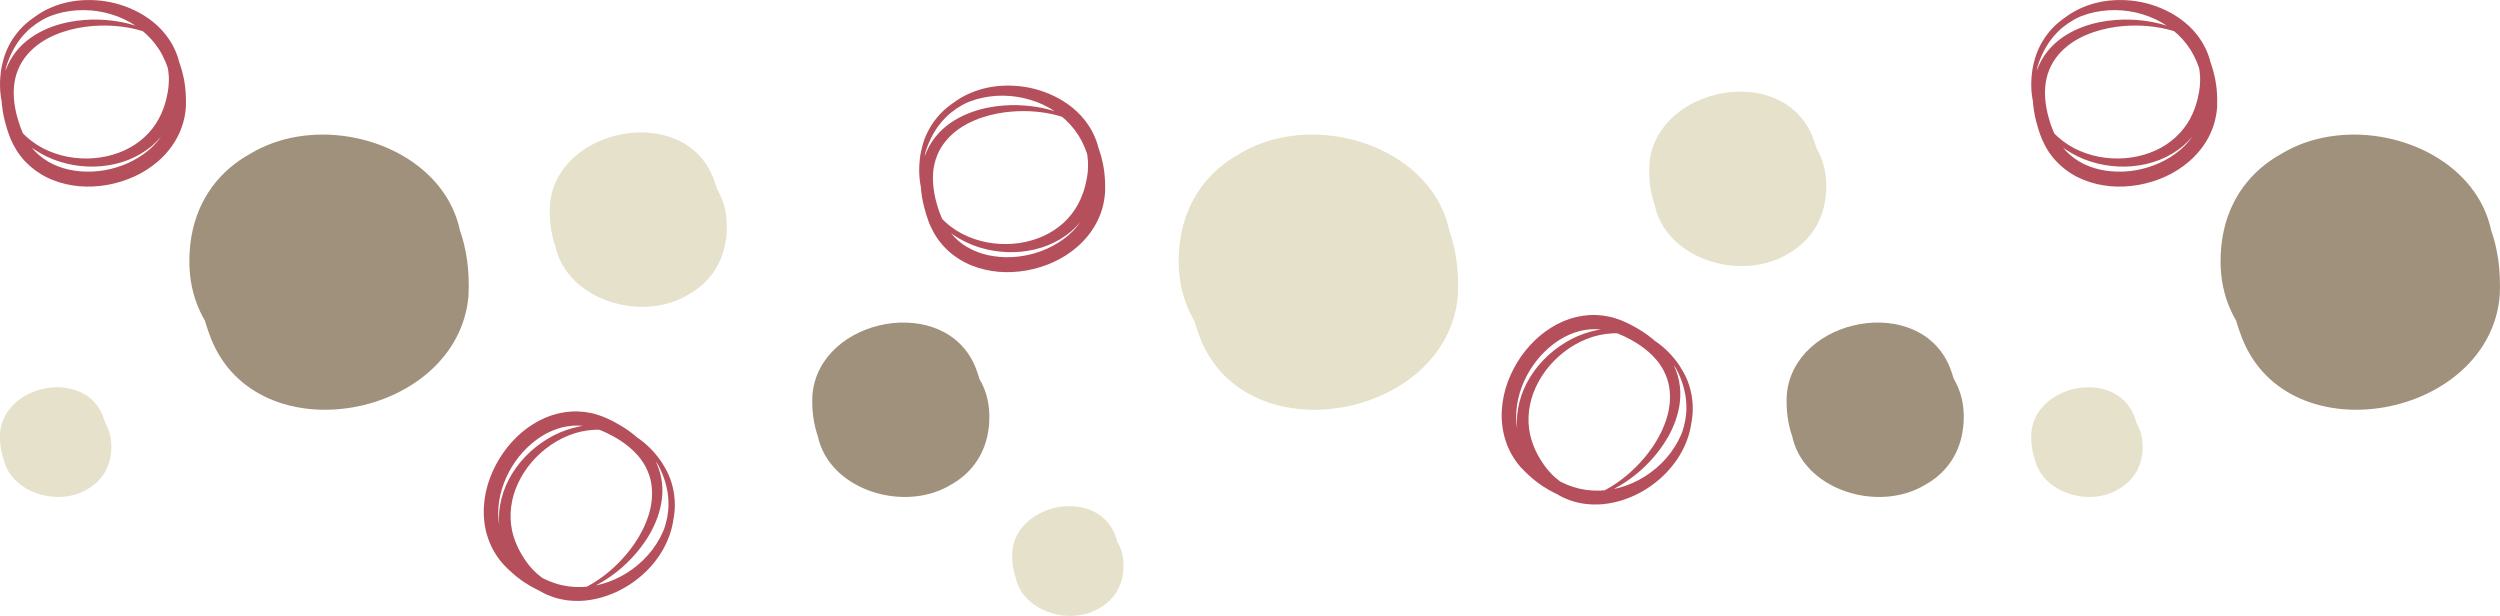 <?xml version="1.0" encoding="UTF-8"?><svg xmlns="http://www.w3.org/2000/svg" height="122.19pt" version="1.1" viewBox="0 0 496 122.19" width="496pt">
 <g id="surface1">
  <g id="change1_1"><path d="m0.742 13.953s0.043-0.238 0.125-0.695c0.035-0.231 0.102-0.516 0.184-0.856 0.074-0.343 0.188-0.73 0.316-1.168 0.277-0.875 0.684-1.937 1.336-3.113 0.648-1.176 1.574-2.449 2.852-3.648 0.641-0.594 1.359-1.184 2.176-1.707 0.82-0.523 1.726-0.996 2.708-1.395 0.98-0.402 2.039-0.73 3.16-0.965 1.125-0.23 2.308-0.363 3.531-0.395 2.449-0.055 5.082 0.301 7.687 1.246 1.301 0.48 2.602 1.082 3.84 1.871 1.239 0.785 2.434 1.734 3.485 2.887 0.519 0.578 1.015 1.195 1.453 1.867 0.23 0.328 0.422 0.68 0.625 1.027 0.187 0.363 0.383 0.723 0.539 1.102 0.176 0.367 0.312 0.758 0.457 1.144 0.121 0.399 0.258 0.789 0.347 1.199 0.211 0.809 0.329 1.645 0.395 2.489 0.07 0.847 0.035 1.699-0.031 2.551-0.098 0.843-0.223 1.695-0.438 2.527l-0.074 0.312-0.043 0.161-0.039 0.144-0.164 0.582c-0.055 0.199-0.137 0.422-0.203 0.633-0.067 0.215-0.141 0.426-0.223 0.629-0.301 0.82-0.691 1.617-1.137 2.39-0.886 1.547-2.062 2.957-3.441 4.149-1.398 1.176-2.992 2.121-4.699 2.801-3.43 1.343-7.25 1.66-10.922 1.011-1.84-0.324-3.648-0.882-5.352-1.714-1.695-0.829-3.301-1.891-4.668-3.239-1.359-1.34-2.496-2.941-3.262-4.719-0.781-1.773-1.172-3.707-1.246-5.644-0.004-0.246-0.023-0.477-0.012-0.734l0.016-0.711c0.004-0.235 0.031-0.489 0.047-0.731 0.016-0.246 0.035-0.488 0.07-0.73 0.105-0.965 0.32-1.926 0.59-2.867 0.539-1.887 1.496-3.668 2.746-5.211 1.25-1.551 2.84-2.816 4.582-3.785 1.742-0.977 3.66-1.625 5.625-1.992 3.933-0.73 8.086-0.301 11.82 1.254 1.855 0.797 3.609 1.867 5.137 3.215 0.758 0.68 1.461 1.422 2.101 2.211 0.633 0.797 1.196 1.649 1.692 2.535 0.988 1.774 1.64 3.707 2.035 5.664 0.082 0.488 0.183 0.981 0.234 1.473l0.086 0.738 0.055 0.738c0.047 0.493 0.039 0.981 0.055 1.473 0.007 0.246-0.004 0.488-0.008 0.734l-0.008 0.368-0.004 0.179c-0.004 0.067 0.008-0.015-0.012 0.172l-0.008 0.086c-0.027 0.238-0.043 0.449-0.078 0.703-0.039 0.262-0.074 0.528-0.121 0.781-0.054 0.25-0.101 0.5-0.16 0.747-0.066 0.246-0.125 0.492-0.195 0.734-0.285 0.977-0.672 1.914-1.145 2.805-0.941 1.781-2.226 3.343-3.691 4.64-1.469 1.293-3.113 2.34-4.844 3.125-1.73 0.785-3.539 1.336-5.367 1.66-1.828 0.317-3.684 0.414-5.504 0.258-1.82-0.164-3.613-0.566-5.289-1.238-1.68-0.664-3.234-1.625-4.563-2.805-1.324-1.179-2.418-2.586-3.199-4.101-0.398-0.75-0.738-1.535-0.992-2.305l-0.188-0.543-0.184-0.582c-0.125-0.391-0.223-0.77-0.324-1.152-0.406-1.524-0.648-3.078-0.715-4.621-0.023-0.774-0.008-1.543 0.078-2.305 0.031-0.379 0.098-0.758 0.156-1.129 0.078-0.371 0.141-0.746 0.246-1.106 0.188-0.73 0.441-1.433 0.746-2.105 0.301-0.676 0.656-1.312 1.059-1.902 0.797-1.196 1.77-2.207 2.812-3.032 1.039-0.84 2.152-1.488 3.262-2.023 1.113-0.523 2.231-0.93 3.324-1.23 1.098-0.301 2.168-0.508 3.204-0.648 2.066-0.277 3.98-0.297 5.695-0.164 3.426 0.254 6.027 1.062 7.711 1.75 0.844 0.348 1.469 0.664 1.883 0.887 0.41 0.23 0.621 0.351 0.621 0.351l-0.133 0.242s-0.215-0.094-0.637-0.285c-0.426-0.18-1.062-0.438-1.914-0.703-1.695-0.527-4.273-1.105-7.578-1.133-1.648-0.004-3.477 0.117-5.414 0.496-1.93 0.379-3.977 1.012-5.945 2.055-1.957 1.051-3.817 2.571-5.082 4.61-0.316 0.503-0.59 1.046-0.816 1.613-0.234 0.566-0.422 1.156-0.555 1.769-0.074 0.305-0.113 0.621-0.172 0.934-0.031 0.316-0.082 0.637-0.094 0.961-0.047 0.644-0.031 1.305 0.008 1.973 0.098 1.332 0.344 2.699 0.746 4.066 0.105 0.34 0.203 0.687 0.32 1.016l0.172 0.5 0.199 0.535c0.242 0.676 0.539 1.297 0.883 1.914 0.688 1.226 1.59 2.336 2.68 3.273 1.086 0.938 2.367 1.688 3.765 2.223 1.395 0.539 2.911 0.867 4.469 0.988 1.555 0.125 3.16 0.059 4.75-0.219 3.172-0.55 6.305-1.906 8.824-4.043 1.25-1.07 2.328-2.347 3.125-3.792 0.399-0.723 0.723-1.485 0.969-2.274 0.063-0.199 0.117-0.398 0.176-0.598 0.051-0.203 0.094-0.406 0.14-0.609 0.043-0.199 0.071-0.391 0.11-0.586 0.031-0.207 0.058-0.453 0.086-0.68l0.012-0.086c-0.012 0.133 0-0.011-0.004-0.003l0.023-0.493c0.004-0.218 0.02-0.441 0.02-0.66-0.008-0.441 0.011-0.883-0.02-1.32l-0.035-0.66-0.067-0.657c-0.035-0.441-0.117-0.871-0.179-1.304-0.309-1.731-0.852-3.414-1.664-4.973-1.606-3.133-4.34-5.668-7.614-7.211-3.273-1.547-7.062-2.148-10.722-1.645-1.828 0.25-3.625 0.769-5.278 1.598-1.648 0.824-3.156 1.945-4.367 3.336-1.207 1.395-2.129 3.035-2.683 4.801-0.281 0.879-0.488 1.785-0.594 2.707-0.035 0.227-0.055 0.457-0.074 0.684-0.016 0.23-0.043 0.453-0.051 0.691l-0.02 0.711c-0.012 0.215 0.004 0.457 0.004 0.684 0.047 1.843 0.426 3.668 1.176 5.328 0.742 1.66 1.828 3.148 3.156 4.359 1.32 1.215 2.848 2.188 4.481 2.879 1.633 0.695 3.351 1.148 5.078 1.348 1.726 0.203 3.461 0.183 5.137-0.067 1.675-0.246 3.289-0.718 4.773-1.394 2.981-1.348 5.391-3.574 6.832-6.258 0.359-0.672 0.68-1.359 0.93-2.07 0.074-0.176 0.129-0.352 0.183-0.524 0.055-0.176 0.11-0.332 0.164-0.523l0.157-0.586 0.039-0.145 0.031-0.133 0.062-0.273c0.192-0.727 0.293-1.453 0.379-2.18 0.051-0.722 0.094-1.441 0.043-2.148-0.046-0.703-0.132-1.402-0.296-2.074-0.071-0.34-0.184-0.668-0.278-0.996-0.117-0.325-0.222-0.649-0.363-0.957-0.129-0.317-0.289-0.618-0.438-0.918-0.168-0.293-0.324-0.594-0.515-0.872-0.356-0.57-0.774-1.094-1.207-1.594-1.754-2-4.02-3.422-6.325-4.336-2.32-0.902-4.691-1.355-6.925-1.395-1.117-0.019-2.203 0.059-3.231 0.223-1.035 0.152-2.015 0.399-2.933 0.711-1.836 0.621-3.387 1.547-4.641 2.562-0.637 0.5-1.172 1.055-1.66 1.586-0.234 0.277-0.469 0.539-0.668 0.816-0.105 0.133-0.207 0.266-0.305 0.399-0.094 0.137-0.184 0.27-0.273 0.402-0.715 1.055-1.184 2.046-1.531 2.86-0.172 0.414-0.32 0.777-0.422 1.098-0.113 0.32-0.207 0.589-0.266 0.816-0.129 0.449-0.195 0.68-0.195 0.68l-0.27-0.063" fill="#b54f5b"/></g>
  <g id="change2_1"><path d="m38.273 47.289c7.102-34.105 61.059-22.281 52.539 9.551-7.097 28.801-53.246 23.797-53.246-5.004 0-34.863 57.508-33.27 55.379 6.898-2.133 24.25-41.89 31.832-51.121 8.336-12.781-33.347 25.559-40.547 44.02-30.695" fill="#9f917b"/></g>
  <g id="change3_1"><path d="m21.816 90.391c-2.832 13.599-24.339 8.882-20.945-3.805 2.832-11.481 21.227-9.488 21.227 1.992 0 13.902-22.922 13.262-22.075-2.75 0.848-9.668 16.7-12.687 20.379-3.324 5.094 13.297-10.191 16.164-17.546 12.238" fill="#e5e1ca"/></g>
  <g id="change1_2"><path d="m130.42 91.402s0.14 0.196 0.4 0.578c0.14 0.188 0.3 0.438 0.48 0.739 0.19 0.293 0.38 0.648 0.6 1.051 0.42 0.812 0.89 1.851 1.26 3.144 0.38 1.289 0.62 2.84 0.57 4.596-0.04 0.87-0.13 1.79-0.34 2.74s-0.51 1.93-0.93 2.9c-0.41 0.98-0.92 1.96-1.55 2.92s-1.37 1.89-2.21 2.78c-1.7 1.77-3.81 3.38-6.32 4.55-1.26 0.58-2.61 1.07-4.04 1.39s-2.95 0.5-4.5 0.42c-0.78-0.04-1.57-0.12-2.35-0.29-0.4-0.07-0.78-0.18-1.18-0.28-0.38-0.12-0.77-0.24-1.15-0.4-0.39-0.13-0.76-0.31-1.14-0.49-0.36-0.19-0.74-0.37-1.09-0.6-0.72-0.42-1.39-0.93-2.04-1.48-0.64-0.55-1.22-1.17-1.78-1.82-0.52-0.67-1.04-1.36-1.47-2.1l-0.17-0.27-0.09-0.14-0.07-0.14-0.3-0.52c-0.1-0.18-0.2-0.4-0.3-0.59-0.1-0.21-0.2-0.41-0.29-0.61-0.37-0.79-0.654-1.63-0.885-2.5-0.469-1.71-0.633-3.54-0.504-5.36 0.16-1.819 0.621-3.616 1.349-5.308 1.47-3.371 3.95-6.296 7.01-8.433 1.52-1.07 3.2-1.957 4.99-2.57 1.78-0.614 3.67-1 5.59-1.012 1.91-0.016 3.85 0.316 5.65 1.031 1.8 0.699 3.45 1.793 4.87 3.11 0.17 0.171 0.35 0.32 0.53 0.511l0.49 0.512c0.16 0.168 0.32 0.367 0.48 0.551 0.16 0.183 0.32 0.371 0.47 0.566 0.61 0.758 1.13 1.59 1.61 2.445 0.95 1.719 1.54 3.653 1.74 5.625 0.21 1.982-0.01 4.002-0.56 5.922s-1.44 3.73-2.57 5.38c-2.27 3.3-5.51 5.93-9.25 7.47-1.88 0.76-3.87 1.24-5.9 1.36-1.02 0.06-2.04 0.03-3.05-0.08-1.02-0.11-2.01-0.32-2.99-0.59-1.95-0.56-3.78-1.46-5.44-2.57-0.41-0.29-0.83-0.56-1.21-0.87l-0.59-0.46-0.55-0.49c-0.38-0.31-0.73-0.67-1.09-1-0.17-0.17-0.34-0.35-0.51-0.52l-0.252-0.27-0.125-0.13c-0.043-0.05 0.007 0.02-0.114-0.13l-0.054-0.07c-0.149-0.18-0.289-0.35-0.446-0.55-0.152-0.21-0.316-0.43-0.461-0.64-0.14-0.21-0.285-0.42-0.418-0.64-0.125-0.22-0.257-0.43-0.378-0.66-0.489-0.89-0.879-1.82-1.176-2.79-0.594-1.93-0.789-3.94-0.668-5.89 0.121-1.953 0.543-3.856 1.215-5.633 0.668-1.781 1.554-3.449 2.621-4.969 1.066-1.519 2.316-2.898 3.706-4.074 1.4-1.176 2.96-2.152 4.62-2.867s3.44-1.137 5.21-1.239c1.77-0.105 3.53 0.118 5.16 0.633 0.81 0.254 1.61 0.567 2.33 0.93l0.52 0.25 0.54 0.285c0.36 0.184 0.7 0.387 1.04 0.582 1.37 0.793 2.64 1.719 3.77 2.766 0.57 0.527 1.1 1.082 1.58 1.679 0.25 0.293 0.47 0.61 0.69 0.911 0.21 0.32 0.42 0.628 0.61 0.961 0.38 0.644 0.7 1.324 0.95 2.011 0.27 0.688 0.47 1.391 0.6 2.098 0.28 1.402 0.31 2.808 0.16 4.133-0.15 1.323-0.47 2.573-0.88 3.733-0.42 1.16-0.92 2.23-1.48 3.22s-1.17 1.89-1.81 2.72c-1.26 1.66-2.6 3.03-3.9 4.15-2.61 2.24-5.02 3.5-6.69 4.21-0.85 0.35-1.52 0.57-1.96 0.7-0.46 0.13-0.69 0.2-0.69 0.2l-0.08-0.27s0.22-0.08 0.65-0.25 1.06-0.44 1.85-0.85c1.57-0.83 3.81-2.24 6.16-4.56 1.17-1.16 2.38-2.54 3.48-4.18 1.1-1.63 2.09-3.53 2.75-5.66 0.64-2.12 0.88-4.511 0.34-6.847-0.14-0.582-0.32-1.16-0.57-1.723-0.23-0.562-0.52-1.113-0.86-1.64-0.16-0.27-0.35-0.52-0.53-0.781-0.21-0.25-0.4-0.508-0.62-0.747-0.42-0.488-0.9-0.945-1.4-1.386-1.01-0.879-2.15-1.668-3.4-2.352-0.31-0.164-0.63-0.344-0.95-0.492l-0.47-0.234-0.52-0.235c-0.65-0.304-1.3-0.535-1.98-0.726-1.35-0.383-2.78-0.532-4.21-0.422-1.43 0.105-2.86 0.48-4.23 1.09-1.37 0.605-2.67 1.445-3.86 2.461-1.19 1.011-2.28 2.195-3.2 3.511-1.86 2.637-3.118 5.813-3.383 9.103-0.129 1.64 0.011 3.3 0.468 4.89 0.231 0.79 0.54 1.56 0.925 2.29 0.09 0.19 0.2 0.37 0.3 0.55s0.22 0.35 0.33 0.53c0.11 0.17 0.22 0.32 0.34 0.49s0.27 0.36 0.41 0.54l0.06 0.07c-0.09-0.1 0.01 0.01 0 0l0.11 0.12 0.22 0.25c0.16 0.16 0.3 0.32 0.46 0.48 0.31 0.3 0.61 0.63 0.95 0.91l0.49 0.45 0.51 0.41c0.33 0.29 0.7 0.54 1.05 0.8 1.44 1 3.01 1.81 4.69 2.34 3.35 1.08 7.08 0.94 10.48-0.29 3.41-1.21 6.52-3.47 8.75-6.41 1.11-1.47 2.02-3.11 2.6-4.86s0.86-3.61 0.73-5.452c-0.14-1.836-0.64-3.652-1.5-5.289-0.42-0.82-0.92-1.609-1.49-2.336-0.14-0.187-0.29-0.363-0.43-0.535-0.16-0.176-0.29-0.351-0.46-0.523l-0.49-0.52c-0.14-0.16-0.32-0.32-0.48-0.48-1.34-1.27-2.9-2.293-4.6-2.938-1.7-0.644-3.52-0.929-5.32-0.851-1.79 0.078-3.56 0.468-5.2 1.136-1.65 0.66-3.18 1.559-4.54 2.637-1.37 1.078-2.58 2.32-3.59 3.676-1.01 1.359-1.81 2.836-2.39 4.363-1.15 3.062-1.28 6.342-0.41 9.262 0.23 0.72 0.49 1.43 0.81 2.12 0.08 0.17 0.16 0.34 0.24 0.49 0.09 0.17 0.16 0.32 0.26 0.49l0.3 0.52 0.08 0.14 0.07 0.11 0.15 0.24c0.37 0.65 0.82 1.24 1.27 1.81 0.47 0.55 0.95 1.08 1.49 1.55 0.53 0.47 1.08 0.9 1.68 1.26 0.29 0.19 0.59 0.34 0.9 0.5 0.31 0.15 0.61 0.31 0.93 0.42 0.32 0.14 0.64 0.24 0.96 0.35 0.32 0.08 0.65 0.19 0.98 0.25 0.65 0.14 1.32 0.22 1.98 0.27 2.66 0.17 5.26-0.43 7.54-1.41 2.27-1 4.27-2.36 5.88-3.91 0.8-0.77 1.51-1.6 2.13-2.44s1.14-1.71 1.57-2.58c0.86-1.73 1.3-3.48 1.47-5.09 0.09-0.81 0.08-1.575 0.05-2.297-0.03-0.36-0.05-0.711-0.1-1.047-0.03-0.168-0.05-0.336-0.07-0.5-0.03-0.16-0.06-0.32-0.09-0.477-0.24-1.25-0.61-2.281-0.94-3.105-0.17-0.41-0.33-0.774-0.48-1.074-0.15-0.305-0.27-0.563-0.39-0.766-0.23-0.406-0.34-0.617-0.34-0.617l0.23-0.145" fill="#b54f5b"/></g>
  <g id="change1_3"><path d="m403.74 13.953s0.04-0.238 0.13-0.695c0.03-0.231 0.1-0.516 0.18-0.856 0.07-0.343 0.19-0.73 0.32-1.168 0.27-0.875 0.68-1.937 1.33-3.113s1.57-2.449 2.85-3.648c0.64-0.594 1.36-1.184 2.18-1.707 0.82-0.523 1.72-0.996 2.7-1.395 0.99-0.402 2.05-0.73 3.17-0.965 1.12-0.23 2.3-0.363 3.53-0.395 2.45-0.055 5.08 0.301 7.69 1.246 1.29 0.48 2.59 1.082 3.83 1.871 1.24 0.785 2.44 1.734 3.49 2.887 0.52 0.578 1.02 1.195 1.45 1.867 0.23 0.328 0.42 0.68 0.63 1.027 0.18 0.363 0.38 0.723 0.54 1.102 0.17 0.367 0.31 0.758 0.45 1.144 0.12 0.399 0.26 0.789 0.35 1.199 0.21 0.809 0.33 1.645 0.39 2.489 0.07 0.847 0.04 1.699-0.03 2.551-0.1 0.843-0.22 1.695-0.44 2.527l-0.07 0.312-0.04 0.161-0.04 0.144-0.16 0.582c-0.06 0.199-0.14 0.422-0.21 0.633-0.07 0.215-0.14 0.426-0.22 0.629-0.3 0.82-0.69 1.617-1.14 2.39-0.88 1.547-2.06 2.957-3.44 4.149-1.39 1.176-2.99 2.121-4.7 2.801-3.43 1.343-7.25 1.66-10.92 1.011-1.84-0.324-3.65-0.882-5.35-1.714-1.69-0.829-3.3-1.891-4.67-3.239-1.36-1.34-2.5-2.941-3.26-4.719-0.78-1.773-1.17-3.707-1.25-5.644 0-0.246-0.02-0.477-0.01-0.734l0.02-0.711c0-0.235 0.03-0.489 0.04-0.731 0.02-0.246 0.04-0.488 0.08-0.73 0.1-0.965 0.31-1.926 0.59-2.867 0.54-1.887 1.49-3.668 2.74-5.211 1.25-1.551 2.84-2.816 4.58-3.785 1.75-0.977 3.66-1.625 5.63-1.992 3.93-0.73 8.09-0.301 11.82 1.254 1.86 0.797 3.61 1.867 5.14 3.215 0.75 0.68 1.46 1.422 2.09 2.211 0.64 0.797 1.2 1.649 1.7 2.535 0.98 1.774 1.64 3.707 2.03 5.664 0.08 0.488 0.19 0.981 0.24 1.473l0.09 0.738 0.05 0.738c0.04 0.493 0.04 0.981 0.05 1.473 0.01 0.246 0 0.488-0.01 0.734v0.368l-0.01 0.179c0 0.067 0.01-0.015-0.01 0.172l-0.01 0.086c-0.02 0.238-0.04 0.449-0.07 0.703-0.05 0.262-0.08 0.528-0.13 0.781-0.05 0.25-0.1 0.5-0.16 0.747-0.06 0.246-0.12 0.492-0.19 0.734-0.28 0.977-0.68 1.914-1.14 2.805-0.95 1.781-2.23 3.343-3.7 4.64-1.46 1.293-3.11 2.34-4.84 3.125s-3.54 1.336-5.37 1.66c-1.83 0.317-3.68 0.414-5.5 0.258-1.82-0.164-3.61-0.566-5.29-1.238-1.68-0.664-3.24-1.625-4.56-2.805-1.33-1.179-2.42-2.586-3.2-4.101-0.4-0.75-0.74-1.535-1-2.305l-0.18-0.543-0.18-0.582c-0.13-0.391-0.23-0.77-0.33-1.152-0.4-1.524-0.65-3.078-0.71-4.621-0.03-0.774-0.01-1.543 0.07-2.305 0.03-0.379 0.1-0.758 0.16-1.129 0.08-0.371 0.14-0.746 0.25-1.106 0.18-0.73 0.43-1.433 0.74-2.105 0.3-0.676 0.66-1.312 1.06-1.902 0.8-1.196 1.77-2.207 2.81-3.032 1.04-0.84 2.16-1.488 3.26-2.023 1.12-0.523 2.23-0.93 3.33-1.23 1.09-0.301 2.16-0.508 3.2-0.648 2.07-0.277 3.98-0.297 5.7-0.164 3.42 0.254 6.02 1.062 7.71 1.75 0.84 0.348 1.46 0.664 1.88 0.887 0.41 0.23 0.62 0.351 0.62 0.351l-0.13 0.242s-0.22-0.094-0.64-0.285c-0.43-0.18-1.06-0.438-1.91-0.703-1.7-0.527-4.27-1.105-7.58-1.133-1.65-0.004-3.48 0.117-5.41 0.496-1.94 0.379-3.98 1.012-5.95 2.055-1.95 1.051-3.82 2.571-5.08 4.61-0.32 0.503-0.59 1.046-0.82 1.613-0.23 0.566-0.42 1.156-0.55 1.769-0.08 0.305-0.12 0.621-0.17 0.934-0.04 0.316-0.08 0.637-0.1 0.961-0.05 0.644-0.03 1.305 0.01 1.973 0.1 1.332 0.35 2.699 0.75 4.066 0.1 0.34 0.2 0.687 0.31 1.016l0.18 0.5 0.2 0.535c0.24 0.676 0.54 1.297 0.88 1.914 0.69 1.226 1.59 2.336 2.68 3.273 1.09 0.938 2.36 1.688 3.76 2.223 1.4 0.539 2.91 0.867 4.47 0.988 1.56 0.125 3.16 0.059 4.75-0.219 3.17-0.55 6.31-1.906 8.83-4.043 1.25-1.07 2.33-2.347 3.12-3.792 0.4-0.723 0.72-1.485 0.97-2.274 0.07-0.199 0.12-0.398 0.18-0.598 0.05-0.203 0.09-0.406 0.14-0.609 0.04-0.199 0.07-0.391 0.11-0.586 0.03-0.207 0.05-0.453 0.08-0.68l0.01-0.086v-0.003l0.01-0.164 0.01-0.329c0.01-0.218 0.03-0.441 0.03-0.66-0.02-0.441 0.01-0.883-0.03-1.32l-0.03-0.66-0.07-0.657c-0.03-0.441-0.12-0.871-0.17-1.304-0.32-1.731-0.86-3.414-1.67-4.973-1.6-3.133-4.34-5.668-7.62-7.211-3.27-1.547-7.05-2.148-10.71-1.645-1.83 0.25-3.63 0.769-5.29 1.598-1.64 0.824-3.15 1.945-4.36 3.336-1.21 1.395-2.13 3.035-2.68 4.801-0.28 0.879-0.49 1.785-0.6 2.707-0.04 0.227-0.05 0.457-0.07 0.684-0.02 0.23-0.05 0.453-0.05 0.691l-0.02 0.711c-0.02 0.215 0 0.457 0 0.684 0.05 1.843 0.43 3.668 1.18 5.328 0.74 1.66 1.83 3.148 3.15 4.359 1.33 1.215 2.85 2.188 4.49 2.879 1.62 0.695 3.34 1.148 5.07 1.348 1.73 0.203 3.46 0.183 5.14-0.067 1.67-0.246 3.29-0.718 4.77-1.394 2.98-1.348 5.39-3.574 6.84-6.258 0.35-0.672 0.67-1.359 0.93-2.07 0.07-0.176 0.12-0.352 0.18-0.524 0.05-0.176 0.11-0.332 0.16-0.523l0.16-0.586 0.03-0.145 0.04-0.133 0.06-0.273c0.19-0.727 0.3-1.453 0.38-2.18 0.05-0.722 0.1-1.441 0.04-2.148-0.04-0.703-0.13-1.402-0.3-2.074-0.06-0.34-0.18-0.668-0.27-0.996-0.12-0.325-0.22-0.649-0.37-0.957-0.12-0.317-0.28-0.618-0.43-0.918-0.17-0.293-0.32-0.594-0.52-0.872-0.36-0.57-0.77-1.094-1.21-1.594-1.75-2-4.02-3.422-6.32-4.336-2.32-0.902-4.69-1.355-6.93-1.395-1.11-0.019-2.2 0.059-3.23 0.223-1.03 0.152-2.01 0.399-2.93 0.711-1.83 0.621-3.39 1.547-4.64 2.562-0.64 0.5-1.17 1.055-1.66 1.586-0.23 0.277-0.47 0.539-0.67 0.816-0.1 0.133-0.2 0.266-0.3 0.399-0.1 0.137-0.19 0.27-0.28 0.402-0.71 1.055-1.18 2.046-1.53 2.86-0.17 0.414-0.32 0.777-0.42 1.098-0.11 0.32-0.2 0.589-0.27 0.816-0.13 0.449-0.19 0.68-0.19 0.68l-0.27-0.063" fill="#b54f5b"/></g>
  <g id="change1_4"><path d="m183.11 30.93s0.04-0.239 0.12-0.696c0.04-0.23 0.11-0.515 0.19-0.855 0.07-0.344 0.19-0.731 0.31-1.168 0.28-0.875 0.69-1.941 1.34-3.113 0.65-1.176 1.57-2.45 2.85-3.649 0.64-0.594 1.36-1.183 2.18-1.707 0.81-0.523 1.72-0.996 2.7-1.394 0.99-0.403 2.04-0.731 3.16-0.965 1.13-0.231 2.31-0.363 3.54-0.395 2.45-0.054 5.08 0.297 7.68 1.246 1.3 0.481 2.6 1.082 3.84 1.871 1.24 0.786 2.44 1.735 3.48 2.887 0.52 0.578 1.02 1.196 1.46 1.867 0.23 0.325 0.42 0.68 0.63 1.032 0.18 0.359 0.38 0.714 0.53 1.093 0.18 0.371 0.31 0.762 0.46 1.149 0.12 0.398 0.26 0.789 0.35 1.199 0.21 0.809 0.33 1.645 0.39 2.488 0.07 0.848 0.04 1.7-0.03 2.551-0.09 0.844-0.22 1.695-0.43 2.527l-0.08 0.313-0.04 0.16-0.04 0.145-0.16 0.582c-0.06 0.199-0.14 0.422-0.21 0.632-0.07 0.215-0.14 0.426-0.22 0.629-0.3 0.821-0.69 1.618-1.14 2.391-0.88 1.547-2.06 2.957-3.44 4.148-1.4 1.176-2.99 2.122-4.7 2.801-3.43 1.344-7.25 1.66-10.92 1.012-1.84-0.324-3.65-0.883-5.35-1.715-1.7-0.828-3.3-1.891-4.67-3.238-1.36-1.34-2.5-2.942-3.26-4.719-0.79-1.773-1.18-3.707-1.25-5.644 0-0.247-0.02-0.477-0.01-0.735l0.02-0.711c0-0.234 0.03-0.488 0.04-0.73 0.02-0.246 0.04-0.489 0.07-0.731 0.11-0.968 0.32-1.926 0.59-2.867 0.54-1.891 1.5-3.668 2.75-5.211 1.25-1.551 2.84-2.816 4.58-3.785 1.74-0.977 3.66-1.629 5.63-1.992 3.93-0.731 8.08-0.301 11.82 1.254 1.85 0.797 3.61 1.867 5.13 3.215 0.76 0.679 1.46 1.418 2.11 2.21 0.63 0.797 1.19 1.649 1.69 2.536 0.98 1.773 1.64 3.707 2.03 5.664 0.08 0.488 0.19 0.98 0.24 1.472l0.08 0.739 0.06 0.738c0.04 0.492 0.03 0.98 0.05 1.473 0.01 0.246-0.01 0.488-0.01 0.734v0.367l-0.01 0.18c-0.01 0.066 0.01-0.016-0.01 0.172l-0.01 0.086c-0.02 0.238-0.04 0.449-0.08 0.703-0.03 0.262-0.07 0.527-0.12 0.781-0.05 0.25-0.1 0.5-0.16 0.746s-0.12 0.492-0.19 0.735c-0.29 0.976-0.67 1.914-1.15 2.804-0.94 1.781-2.22 3.344-3.69 4.641-1.47 1.293-3.11 2.34-4.84 3.125s-3.54 1.336-5.37 1.66c-1.83 0.316-3.68 0.414-5.5 0.258-1.82-0.164-3.62-0.567-5.3-1.238-1.68-0.665-3.23-1.626-4.55-2.805-1.33-1.18-2.42-2.586-3.21-4.102-0.39-0.75-0.74-1.535-0.99-2.304l-0.18-0.543-0.19-0.582c-0.12-0.391-0.22-0.77-0.32-1.153-0.41-1.523-0.65-3.078-0.72-4.621-0.02-0.773 0-1.543 0.08-2.305 0.03-0.378 0.1-0.757 0.15-1.128 0.09-0.375 0.15-0.747 0.25-1.106 0.19-0.73 0.45-1.437 0.75-2.105 0.3-0.676 0.66-1.313 1.06-1.903 0.8-1.195 1.77-2.207 2.81-3.031 1.04-0.84 2.15-1.488 3.26-2.023 1.12-0.524 2.23-0.926 3.33-1.235 1.09-0.297 2.17-0.504 3.2-0.644 2.07-0.278 3.98-0.297 5.69-0.164 3.43 0.254 6.03 1.062 7.72 1.75 0.84 0.347 1.46 0.668 1.88 0.886 0.41 0.231 0.62 0.352 0.62 0.352l-0.13 0.242s-0.22-0.098-0.64-0.285c-0.42-0.18-1.06-0.438-1.91-0.699-1.7-0.532-4.28-1.114-7.58-1.137-1.65-0.004-3.48 0.117-5.41 0.496s-3.98 1.012-5.95 2.059c-1.96 1.047-3.82 2.566-5.08 4.605-0.32 0.504-0.6 1.047-0.82 1.613-0.23 0.567-0.42 1.157-0.55 1.77-0.08 0.305-0.12 0.621-0.18 0.934-0.03 0.316-0.08 0.636-0.09 0.96-0.05 0.645-0.03 1.305 0.01 1.973 0.1 1.332 0.34 2.699 0.75 4.067 0.1 0.339 0.19 0.687 0.32 1.015l0.16 0.5 0.21 0.535c0.24 0.676 0.54 1.297 0.88 1.914 0.69 1.227 1.59 2.336 2.67 3.274 1.09 0.937 2.37 1.687 3.77 2.222 1.4 0.54 2.91 0.868 4.47 0.989 1.56 0.125 3.16 0.058 4.75-0.219 3.18-0.551 6.31-1.906 8.82-4.043 1.26-1.07 2.34-2.348 3.13-3.793 0.4-0.723 0.72-1.484 0.97-2.273 0.06-0.2 0.11-0.399 0.17-0.598 0.06-0.203 0.1-0.406 0.15-0.609 0.04-0.2 0.07-0.391 0.1-0.586 0.04-0.207 0.06-0.453 0.09-0.68l0.01-0.086c-0.01 0.133 0-0.012 0-0.004l0.01-0.164 0.01-0.328c0.01-0.219 0.02-0.441 0.02-0.66 0-0.442 0.02-0.883-0.02-1.321l-0.03-0.66-0.07-0.656c-0.03-0.437-0.12-0.871-0.18-1.305-0.31-1.726-0.85-3.414-1.66-4.972-1.61-3.133-4.34-5.668-7.62-7.211-3.27-1.543-7.06-2.149-10.72-1.645-1.83 0.25-3.63 0.77-5.27 1.598-1.65 0.824-3.16 1.945-4.38 3.336-1.2 1.394-2.12 3.035-2.68 4.801-0.28 0.879-0.48 1.785-0.59 2.707-0.04 0.226-0.06 0.457-0.07 0.683-0.02 0.231-0.05 0.453-0.05 0.692l-0.02 0.711c-0.02 0.214 0 0.457 0 0.683 0.05 1.844 0.43 3.668 1.17 5.328 0.75 1.66 1.83 3.149 3.16 4.36 1.32 1.215 2.85 2.187 4.48 2.879 1.64 0.695 3.35 1.148 5.08 1.347 1.73 0.203 3.46 0.184 5.14-0.066 1.67-0.246 3.28-0.719 4.77-1.395 2.98-1.347 5.39-3.574 6.83-6.258 0.36-0.671 0.68-1.359 0.93-2.07 0.07-0.176 0.13-0.347 0.19-0.519 0.05-0.18 0.11-0.336 0.16-0.528l0.16-0.586 0.04-0.144 0.03-0.133 0.06-0.273c0.19-0.727 0.29-1.454 0.38-2.18 0.05-0.723 0.09-1.441 0.04-2.149-0.05-0.703-0.13-1.402-0.3-2.074-0.07-0.34-0.18-0.668-0.27-0.996-0.12-0.324-0.23-0.648-0.37-0.957-0.12-0.316-0.29-0.617-0.43-0.918-0.18-0.293-0.33-0.594-0.52-0.871-0.35-0.57-0.77-1.094-1.21-1.594-1.75-2.004-4.02-3.422-6.32-4.336-2.32-0.902-4.69-1.355-6.93-1.394-1.11-0.02-2.2 0.058-3.23 0.222-1.03 0.157-2.01 0.399-2.93 0.711-1.84 0.622-3.39 1.547-4.64 2.563-0.64 0.5-1.17 1.055-1.66 1.586-0.24 0.277-0.47 0.539-0.67 0.816-0.1 0.133-0.21 0.27-0.31 0.399-0.09 0.136-0.18 0.269-0.27 0.402-0.71 1.055-1.18 2.047-1.53 2.859-0.17 0.414-0.32 0.778-0.42 1.098-0.11 0.32-0.21 0.59-0.27 0.816-0.12 0.45-0.19 0.68-0.19 0.68l-0.27-0.062" fill="#b54f5b"/></g>
  <g id="change1_5"><path d="m332.39 72.27s0.13 0.199 0.4 0.582c0.14 0.187 0.29 0.437 0.47 0.734 0.19 0.293 0.39 0.648 0.61 1.051 0.42 0.812 0.88 1.851 1.25 3.144 0.38 1.289 0.62 2.844 0.57 4.594-0.03 0.875-0.13 1.801-0.34 2.75-0.2 0.945-0.51 1.922-0.92 2.898-0.41 0.977-0.93 1.957-1.56 2.918-0.63 0.957-1.37 1.887-2.21 2.778-1.7 1.769-3.81 3.379-6.32 4.551-1.26 0.582-2.61 1.074-4.04 1.39-1.43 0.324-2.95 0.5-4.5 0.42-0.78-0.04-1.57-0.119-2.35-0.287-0.4-0.07-0.78-0.184-1.17-0.285-0.39-0.125-0.78-0.238-1.16-0.395-0.39-0.14-0.76-0.32-1.14-0.492-0.36-0.191-0.73-0.375-1.09-0.598-0.72-0.425-1.39-0.933-2.03-1.484-0.65-0.547-1.23-1.176-1.79-1.824-0.52-0.668-1.04-1.356-1.47-2.094l-0.17-0.277-0.09-0.141-0.07-0.133-0.3-0.527c-0.09-0.18-0.2-0.395-0.3-0.59-0.1-0.203-0.2-0.402-0.28-0.601-0.37-0.793-0.66-1.637-0.89-2.497-0.47-1.718-0.64-3.55-0.5-5.367 0.15-1.816 0.61-3.617 1.34-5.304 1.47-3.375 3.95-6.297 7.01-8.434 1.53-1.07 3.2-1.957 4.99-2.574 1.78-0.614 3.68-0.996 5.59-1.008 1.91-0.016 3.85 0.312 5.65 1.027 1.8 0.7 3.45 1.793 4.87 3.11 0.17 0.172 0.35 0.324 0.53 0.511l0.49 0.516c0.16 0.168 0.32 0.367 0.48 0.547 0.16 0.187 0.32 0.371 0.47 0.57 0.61 0.758 1.13 1.586 1.61 2.446 0.95 1.714 1.54 3.648 1.74 5.625 0.21 1.976-0.01 3.996-0.56 5.914-0.54 1.925-1.44 3.742-2.57 5.386-2.26 3.301-5.51 5.934-9.25 7.473-1.87 0.75-3.87 1.23-5.9 1.359-1.02 0.055-2.04 0.028-3.05-0.078-1.01-0.113-2.01-0.32-2.99-0.597-1.95-0.555-3.78-1.461-5.44-2.563-0.4-0.293-0.83-0.562-1.21-0.879l-0.58-0.457-0.56-0.484c-0.38-0.317-0.72-0.672-1.08-1.004-0.18-0.168-0.35-0.352-0.51-0.528l-0.26-0.261-0.13-0.133c-0.04-0.051 0.01 0.016-0.11-0.129l-0.05-0.066c-0.15-0.188-0.29-0.348-0.45-0.551-0.15-0.215-0.32-0.43-0.46-0.641-0.14-0.215-0.28-0.422-0.41-0.64-0.13-0.219-0.27-0.434-0.39-0.657-0.49-0.89-0.88-1.832-1.17-2.793-0.59-1.925-0.79-3.937-0.67-5.89s0.54-3.856 1.21-5.633c0.67-1.781 1.56-3.449 2.62-4.973 1.08-1.515 2.32-2.894 3.72-4.074 1.4-1.172 2.95-2.152 4.61-2.867s3.44-1.137 5.21-1.238c1.77-0.102 3.54 0.121 5.16 0.636 0.81 0.25 1.61 0.563 2.33 0.93l0.52 0.25 0.54 0.281c0.36 0.188 0.7 0.387 1.04 0.582 1.37 0.793 2.64 1.723 3.78 2.766 0.56 0.527 1.09 1.086 1.57 1.684 0.25 0.289 0.47 0.605 0.69 0.91 0.21 0.316 0.42 0.625 0.61 0.957 0.38 0.648 0.7 1.324 0.96 2.015 0.26 0.688 0.46 1.391 0.59 2.094 0.28 1.406 0.31 2.809 0.16 4.133-0.14 1.328-0.47 2.574-0.88 3.734s-0.92 2.235-1.48 3.223c-0.56 0.984-1.17 1.891-1.8 2.719-1.27 1.664-2.61 3.027-3.91 4.144-2.61 2.246-5.02 3.512-6.69 4.219-0.85 0.348-1.51 0.566-1.96 0.703-0.45 0.125-0.69 0.192-0.69 0.192l-0.08-0.266s0.22-0.086 0.66-0.25c0.42-0.172 1.06-0.442 1.84-0.856 1.58-0.824 3.81-2.238 6.16-4.558 1.18-1.16 2.38-2.543 3.48-4.176 1.1-1.637 2.1-3.531 2.75-5.66 0.65-2.125 0.88-4.516 0.34-6.852-0.14-0.582-0.32-1.16-0.57-1.718-0.23-0.563-0.51-1.118-0.86-1.645-0.16-0.269-0.35-0.519-0.53-0.781-0.21-0.246-0.39-0.504-0.62-0.742-0.42-0.493-0.9-0.946-1.4-1.391-1.01-0.875-2.15-1.668-3.4-2.348-0.31-0.168-0.63-0.343-0.94-0.492l-0.48-0.234-0.52-0.235c-0.65-0.308-1.3-0.539-1.98-0.73-1.35-0.383-2.77-0.531-4.21-0.422-1.43 0.109-2.86 0.48-4.23 1.09-1.37 0.609-2.67 1.445-3.86 2.461-1.19 1.015-2.27 2.195-3.2 3.515-1.85 2.633-3.12 5.809-3.38 9.098-0.13 1.645 0.01 3.309 0.47 4.891 0.23 0.793 0.54 1.562 0.92 2.297 0.1 0.183 0.2 0.363 0.3 0.543 0.1 0.179 0.22 0.355 0.33 0.531 0.11 0.172 0.23 0.328 0.34 0.492 0.12 0.168 0.28 0.363 0.41 0.543l0.06 0.066c-0.09-0.097 0.01 0.008 0 0l0.11 0.121 0.23 0.243c0.15 0.164 0.29 0.332 0.45 0.484 0.32 0.305 0.62 0.633 0.95 0.918l0.49 0.441 0.51 0.418c0.33 0.289 0.7 0.532 1.05 0.797 1.44 1.004 3.02 1.809 4.69 2.34 3.35 1.078 7.08 0.938 10.48-0.285 3.41-1.223 6.52-3.473 8.75-6.418 1.11-1.469 2.02-3.109 2.6-4.863 0.58-1.75 0.86-3.606 0.73-5.45-0.13-1.835-0.64-3.648-1.5-5.289-0.42-0.82-0.92-1.609-1.49-2.332-0.14-0.191-0.28-0.363-0.43-0.539-0.16-0.172-0.29-0.351-0.46-0.523l-0.48-0.516c-0.15-0.164-0.33-0.32-0.49-0.48-1.33-1.27-2.9-2.293-4.6-2.938-1.7-0.648-3.52-0.933-5.31-0.851-1.8 0.078-3.57 0.468-5.21 1.133-1.64 0.664-3.18 1.558-4.54 2.636-1.37 1.078-2.58 2.321-3.59 3.68s-1.81 2.836-2.39 4.363c-1.15 3.059-1.28 6.34-0.4 9.254 0.22 0.727 0.48 1.442 0.8 2.121 0.08 0.176 0.16 0.34 0.25 0.5 0.08 0.164 0.15 0.317 0.25 0.488l0.3 0.524 0.08 0.129 0.07 0.117 0.15 0.238c0.38 0.649 0.82 1.239 1.27 1.809 0.48 0.547 0.95 1.086 1.49 1.551 0.53 0.465 1.08 0.898 1.68 1.254 0.29 0.195 0.6 0.343 0.9 0.511 0.31 0.145 0.61 0.301 0.93 0.418 0.32 0.137 0.64 0.231 0.96 0.34 0.33 0.09 0.65 0.192 0.98 0.254 0.65 0.148 1.32 0.227 1.98 0.27 2.66 0.175 5.26-0.422 7.54-1.407 2.28-1 4.27-2.355 5.88-3.91 0.81-0.773 1.52-1.598 2.13-2.441 0.62-0.84 1.14-1.707 1.57-2.574 0.86-1.739 1.3-3.493 1.47-5.098 0.1-0.801 0.08-1.57 0.05-2.293-0.03-0.363-0.05-0.715-0.1-1.051-0.02-0.168-0.05-0.336-0.07-0.496-0.03-0.164-0.06-0.32-0.09-0.477-0.24-1.253-0.61-2.285-0.94-3.109-0.17-0.41-0.32-0.773-0.48-1.07-0.14-0.309-0.27-0.563-0.39-0.766-0.22-0.41-0.34-0.621-0.34-0.621l0.24-0.144" fill="#b54f5b"/></g>
  <g id="change3_2"><path d="m143.76 47.824c-4.5 21.617-38.7 14.121-33.3-6.054 4.5-18.254 33.75-15.082 33.75 3.171 0 22.098-36.45 21.09-35.1-4.371 1.35-15.371 26.55-20.175 32.4-5.285 8.1 21.137-16.2 25.699-27.9 19.453" fill="#e5e1ca"/></g>
  <g id="change3_3"><path d="m424.81 90.391c-2.83 13.599-24.34 8.882-20.94-3.805 2.83-11.481 21.23-9.488 21.23 1.992 0 13.902-22.93 13.262-22.08-2.75 0.85-9.668 16.7-12.687 20.38-3.324 5.09 13.297-10.19 16.164-17.55 12.238" fill="#e5e1ca"/></g>
  <g id="change3_4"><path d="m234.56 47.289c7.1-34.105 61.06-22.281 52.54 9.551-7.1 28.801-53.25 23.797-53.25-5.004 0-34.863 57.51-33.27 55.38 6.898-2.13 24.25-41.89 31.832-51.12 8.336-12.78-33.347 25.56-40.547 44.02-30.695" fill="#e5e1ca"/></g>
  <g id="change3_5"><path d="m222.63 113.98c-2.83 13.6-24.34 8.88-20.94-3.8 2.83-11.485 21.22-9.49 21.22 1.99 0 13.9-22.92 13.26-22.07-2.75 0.85-9.666 16.7-12.69 20.37-3.32 5.1 13.29-10.18 16.16-17.54 12.23" fill="#e5e1ca"/></g>
  <g id="change3_6"><path d="m361.89 39.742c-4.5 21.617-38.7 14.125-33.3-6.051 4.5-18.253 33.75-15.086 33.75 3.168 0 22.098-36.45 21.09-35.1-4.371 1.35-15.371 26.55-20.176 32.4-5.285 8.1 21.141-16.2 25.703-27.9 19.457" fill="#e5e1ca"/></g>
  <g id="change2_2"><path d="m441.27 47.289c7.1-34.105 61.06-22.281 52.54 9.551-7.1 28.801-53.25 23.797-53.25-5.004 0-34.863 57.51-33.27 55.38 6.898-2.13 24.25-41.89 31.832-51.12 8.336-12.78-33.347 25.56-40.547 44.02-30.695" fill="#9f917b"/></g>
  <g id="change2_3"><path d="m195.84 85.547c-4.5 21.623-38.7 14.125-33.3-6.051 4.5-18.254 33.75-15.086 33.75 3.172 0 22.102-36.45 21.082-35.1-4.375 1.35-15.371 26.55-20.172 32.4-5.281 8.1 21.136-16.2 25.699-27.9 19.453" fill="#9f917b"/></g>
  <g id="change2_4"><path d="m389.15 85.547c-4.5 21.623-38.7 14.125-33.3-6.051 4.5-18.254 33.76-15.086 33.76 3.172 0 22.102-36.46 21.082-35.11-4.375 1.35-15.371 26.55-20.172 32.4-5.281 8.1 21.136-16.2 25.699-27.9 19.453" fill="#9f917b"/></g>
 </g>
</svg>